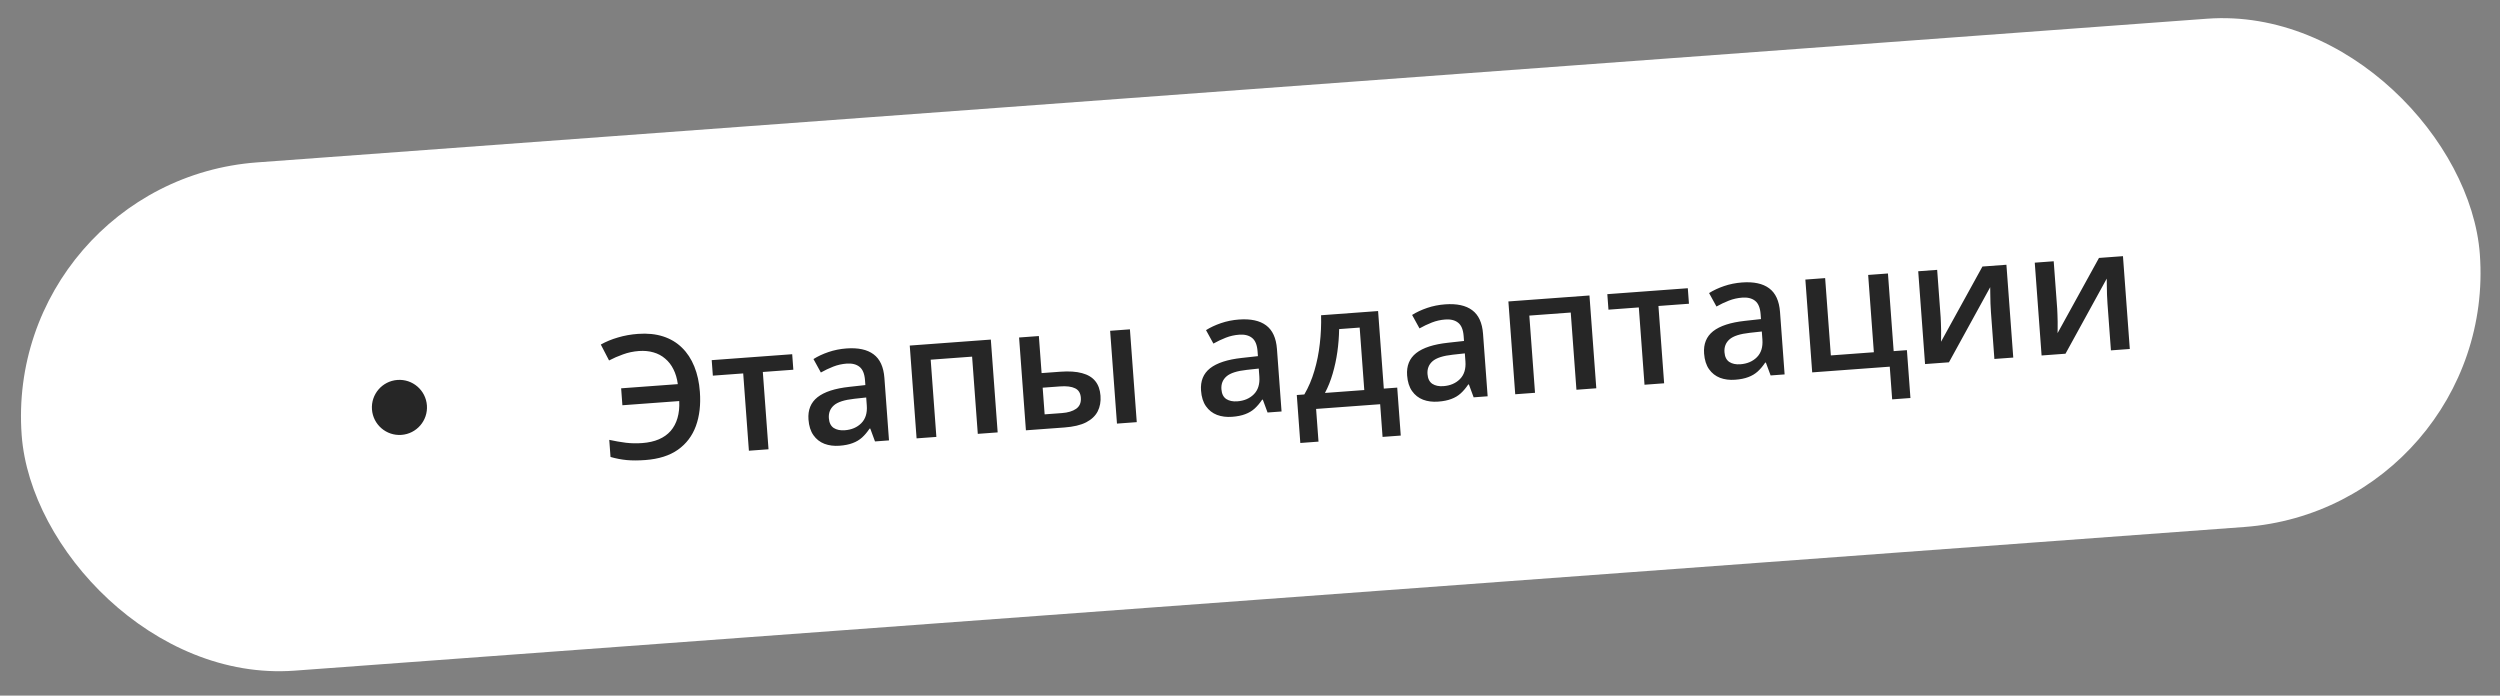 <?xml version="1.0" encoding="UTF-8"?> <svg xmlns="http://www.w3.org/2000/svg" width="363" height="101" viewBox="0 0 363 101" fill="none"><rect x="0" y="0" width="363" height="101" fill="#808080" stroke="none"/><rect x="0.429" y="26.298" width="357.892" height="74" rx="37" transform="rotate(-4.214 0.429 26.298)" fill="white"></rect><path d="M92.765 50.967C91.953 51.027 91.186 51.19 90.463 51.455C89.74 51.712 89.064 52.007 88.435 52.339L87.237 50.028C87.989 49.605 88.82 49.263 89.731 49C90.642 48.728 91.608 48.555 92.631 48.48C93.994 48.38 95.211 48.502 96.281 48.847C97.351 49.193 98.264 49.738 99.021 50.482C99.777 51.218 100.374 52.128 100.813 53.214C101.252 54.291 101.521 55.516 101.622 56.887C101.761 58.762 101.568 60.416 101.046 61.85C100.523 63.284 99.653 64.434 98.436 65.299C97.226 66.155 95.647 66.655 93.699 66.798C92.676 66.874 91.775 66.875 90.994 66.802C90.222 66.728 89.439 66.578 88.647 66.35L88.465 63.867C89.302 64.05 90.108 64.19 90.882 64.288C91.656 64.378 92.445 64.394 93.248 64.334C94.173 64.266 94.98 64.084 95.668 63.789C96.356 63.493 96.926 63.088 97.378 62.574C97.829 62.051 98.159 61.431 98.367 60.714C98.583 59.988 98.669 59.161 98.625 58.234L90.371 58.843L90.19 56.383L98.419 55.777C98.31 54.961 98.098 54.242 97.783 53.621C97.476 52.999 97.075 52.481 96.579 52.069C96.091 51.648 95.527 51.347 94.885 51.166C94.243 50.977 93.536 50.91 92.765 50.967ZM115.193 53.684L110.762 54.011L111.589 65.235L108.74 65.445L107.913 54.221L103.506 54.545L103.34 52.293L115.027 51.432L115.193 53.684ZM122.897 50.595C124.602 50.47 125.916 50.752 126.84 51.443C127.772 52.133 128.297 53.278 128.415 54.877L129.083 63.946L127.05 64.096L126.361 62.225L126.264 62.232C125.918 62.747 125.554 63.178 125.172 63.525C124.789 63.871 124.336 64.141 123.812 64.335C123.296 64.536 122.657 64.665 121.894 64.721C121.09 64.78 120.361 64.687 119.707 64.441C119.052 64.188 118.519 63.77 118.109 63.188C117.699 62.606 117.46 61.849 117.391 60.915C117.288 59.528 117.727 58.447 118.706 57.673C119.694 56.898 121.232 56.397 123.32 56.17L125.651 55.913L125.599 55.206C125.531 54.273 125.262 53.624 124.795 53.258C124.335 52.892 123.712 52.738 122.925 52.796C122.251 52.846 121.605 52.992 120.986 53.233C120.368 53.474 119.768 53.759 119.189 54.088L118.115 52.135C118.746 51.737 119.472 51.398 120.292 51.118C121.12 50.836 121.988 50.662 122.897 50.595ZM125.772 57.715L124.036 57.904C122.611 58.058 121.626 58.376 121.082 58.856C120.538 59.337 120.295 59.959 120.351 60.722C120.4 61.387 120.635 61.86 121.055 62.139C121.475 62.41 122.009 62.521 122.659 62.473C123.649 62.401 124.448 62.06 125.056 61.452C125.671 60.836 125.939 59.98 125.858 58.884L125.772 57.715ZM143.868 49.307L144.861 62.784L141.975 62.996L141.149 51.784L135.135 52.227L135.961 63.44L133.088 63.651L132.095 50.175L143.868 49.307ZM148.963 62.481L147.97 49.005L150.843 48.793L151.24 54.174L153.955 53.974C155.221 53.881 156.274 53.95 157.116 54.182C157.956 54.406 158.597 54.791 159.037 55.338C159.477 55.885 159.729 56.592 159.793 57.461C159.856 58.313 159.72 59.07 159.385 59.731C159.05 60.384 158.489 60.915 157.703 61.324C156.917 61.724 155.866 61.973 154.551 62.07L148.963 62.481ZM151.681 60.164L154.201 59.978C155.061 59.915 155.744 59.709 156.249 59.362C156.761 59.006 156.991 58.467 156.938 57.745C156.888 57.071 156.605 56.614 156.09 56.375C155.582 56.127 154.857 56.037 153.916 56.107L151.396 56.292L151.681 60.164ZM162.184 61.507L161.191 48.031L164.064 47.819L165.057 61.296L162.184 61.507ZM179.896 46.395C181.6 46.27 182.915 46.553 183.839 47.243C184.771 47.934 185.296 49.078 185.414 50.677L186.082 59.747L184.049 59.896L183.36 58.025L183.263 58.033C182.917 58.548 182.553 58.978 182.171 59.325C181.788 59.671 181.335 59.941 180.811 60.135C180.295 60.336 179.656 60.465 178.893 60.521C178.089 60.58 177.36 60.487 176.706 60.242C176.051 59.988 175.518 59.57 175.108 58.988C174.698 58.407 174.458 57.649 174.39 56.716C174.287 55.328 174.726 54.247 175.705 53.473C176.693 52.699 178.231 52.198 180.319 51.97L182.65 51.713L182.598 51.007C182.529 50.073 182.261 49.424 181.794 49.059C181.334 48.693 180.711 48.539 179.924 48.597C179.25 48.646 178.604 48.792 177.985 49.033C177.366 49.275 176.767 49.56 176.188 49.888L175.113 47.935C175.745 47.538 176.471 47.199 177.291 46.918C178.119 46.637 178.987 46.462 179.896 46.395ZM182.771 53.516L181.034 53.705C179.61 53.859 178.625 54.176 178.081 54.657C177.537 55.137 177.293 55.759 177.35 56.522C177.399 57.188 177.633 57.66 178.054 57.939C178.474 58.21 179.008 58.322 179.657 58.274C180.648 58.201 181.447 57.86 182.055 57.253C182.67 56.636 182.938 55.78 182.857 54.684L182.771 53.516ZM200.099 45.164L200.929 56.425L202.877 56.281L203.39 63.245L200.748 63.44L200.399 58.692L191.098 59.377L191.447 64.125L188.806 64.32L188.293 57.356L189.388 57.275C189.997 56.235 190.484 55.089 190.849 53.838C191.222 52.587 191.484 51.278 191.636 49.912C191.796 48.538 191.858 47.158 191.821 45.774L200.099 45.164ZM197.424 47.564L194.442 47.784C194.425 48.887 194.339 49.991 194.184 51.096C194.028 52.192 193.8 53.25 193.5 54.267C193.207 55.276 192.835 56.205 192.383 57.055L198.093 56.634L197.424 47.564ZM209.82 44.191C211.524 44.065 212.838 44.348 213.762 45.039C214.695 45.729 215.22 46.873 215.337 48.472L216.006 57.542L213.973 57.692L213.284 55.821L213.187 55.828C212.841 56.343 212.477 56.774 212.094 57.12C211.712 57.467 211.259 57.736 210.734 57.93C210.219 58.131 209.579 58.26 208.817 58.316C208.013 58.376 207.284 58.282 206.629 58.037C205.974 57.783 205.442 57.365 205.032 56.784C204.622 56.202 204.382 55.444 204.313 54.511C204.211 53.123 204.65 52.042 205.629 51.268C206.616 50.494 208.154 49.993 210.243 49.766L212.574 49.508L212.522 48.802C212.453 47.869 212.185 47.219 211.717 46.854C211.258 46.488 210.635 46.334 209.847 46.392C209.174 46.442 208.528 46.587 207.909 46.828C207.29 47.07 206.691 47.355 206.111 47.683L205.037 45.73C205.669 45.333 206.395 44.994 207.215 44.713C208.042 44.432 208.911 44.258 209.82 44.191ZM212.695 51.311L210.958 51.5C209.533 51.654 208.549 51.971 208.005 52.452C207.461 52.933 207.217 53.554 207.273 54.317C207.322 54.983 207.557 55.455 207.978 55.734C208.397 56.005 208.932 56.117 209.581 56.069C210.571 55.996 211.37 55.656 211.978 55.048C212.594 54.431 212.861 53.575 212.781 52.48L212.695 51.311ZM230.79 42.903L231.783 56.379L228.898 56.592L228.072 45.38L222.058 45.823L222.884 57.035L220.011 57.247L219.018 43.77L230.79 42.903ZM245.236 44.103L240.805 44.429L241.632 55.654L238.783 55.864L237.956 44.639L233.549 44.964L233.383 42.712L245.07 41.85L245.236 44.103ZM252.94 41.014C254.645 40.888 255.959 41.171 256.883 41.861C257.815 42.552 258.34 43.696 258.458 45.295L259.126 54.365L257.093 54.514L256.404 52.644L256.307 52.651C255.961 53.166 255.597 53.596 255.215 53.943C254.832 54.289 254.379 54.559 253.855 54.753C253.339 54.954 252.7 55.083 251.937 55.139C251.133 55.198 250.404 55.105 249.75 54.86C249.095 54.606 248.562 54.188 248.152 53.606C247.742 53.025 247.503 52.267 247.434 51.334C247.331 49.946 247.77 48.865 248.749 48.091C249.737 47.317 251.275 46.816 253.363 46.588L255.694 46.331L255.642 45.625C255.574 44.692 255.305 44.042 254.838 43.677C254.378 43.311 253.755 43.157 252.968 43.215C252.294 43.264 251.648 43.41 251.029 43.651C250.411 43.893 249.811 44.178 249.232 44.506L248.158 42.553C248.789 42.156 249.515 41.817 250.335 41.536C251.163 41.255 252.031 41.081 252.94 41.014ZM255.815 48.134L254.079 48.323C252.654 48.477 251.669 48.794 251.125 49.275C250.581 49.755 250.338 50.377 250.394 51.14C250.443 51.806 250.678 52.278 251.098 52.557C251.518 52.828 252.052 52.94 252.702 52.892C253.692 52.819 254.491 52.478 255.099 51.871C255.714 51.254 255.982 50.398 255.901 49.302L255.815 48.134ZM277.396 57.792L274.742 57.988L274.392 53.24L263.131 54.07L262.138 40.593L265.011 40.381L265.838 51.606L272.084 51.146L271.257 39.921L274.13 39.709L274.96 50.983L276.884 50.841L277.396 57.792ZM281.276 39.183L281.783 46.061C281.799 46.28 281.811 46.561 281.82 46.903C281.837 47.236 281.846 47.587 281.849 47.954C281.851 48.312 281.851 48.643 281.848 48.945C281.846 49.247 281.842 49.472 281.837 49.619L287.85 38.699L291.332 38.442L292.325 51.919L289.585 52.12L289.084 45.315C289.058 44.958 289.035 44.544 289.017 44.072C289.007 43.599 288.997 43.143 288.99 42.703C288.99 42.262 288.985 41.928 288.977 41.7L282.987 52.607L279.518 52.862L278.525 39.386L281.276 39.183ZM298.198 37.936L298.705 44.814C298.721 45.034 298.733 45.314 298.742 45.656C298.759 45.99 298.768 46.34 298.771 46.707C298.773 47.066 298.772 47.396 298.77 47.698C298.768 48 298.764 48.225 298.759 48.372L304.772 37.452L308.254 37.195L309.247 50.672L306.507 50.874L306.006 44.068C305.98 43.711 305.957 43.297 305.939 42.825C305.929 42.352 305.919 41.896 305.911 41.456C305.912 41.015 305.907 40.681 305.899 40.453L299.909 51.36L296.439 51.615L295.447 38.139L298.198 37.936Z" fill="#262626"></path><circle cx="57.998" cy="59.157" r="4" transform="rotate(-4.214 57.998 59.157)" fill="#262626"></circle></svg> 